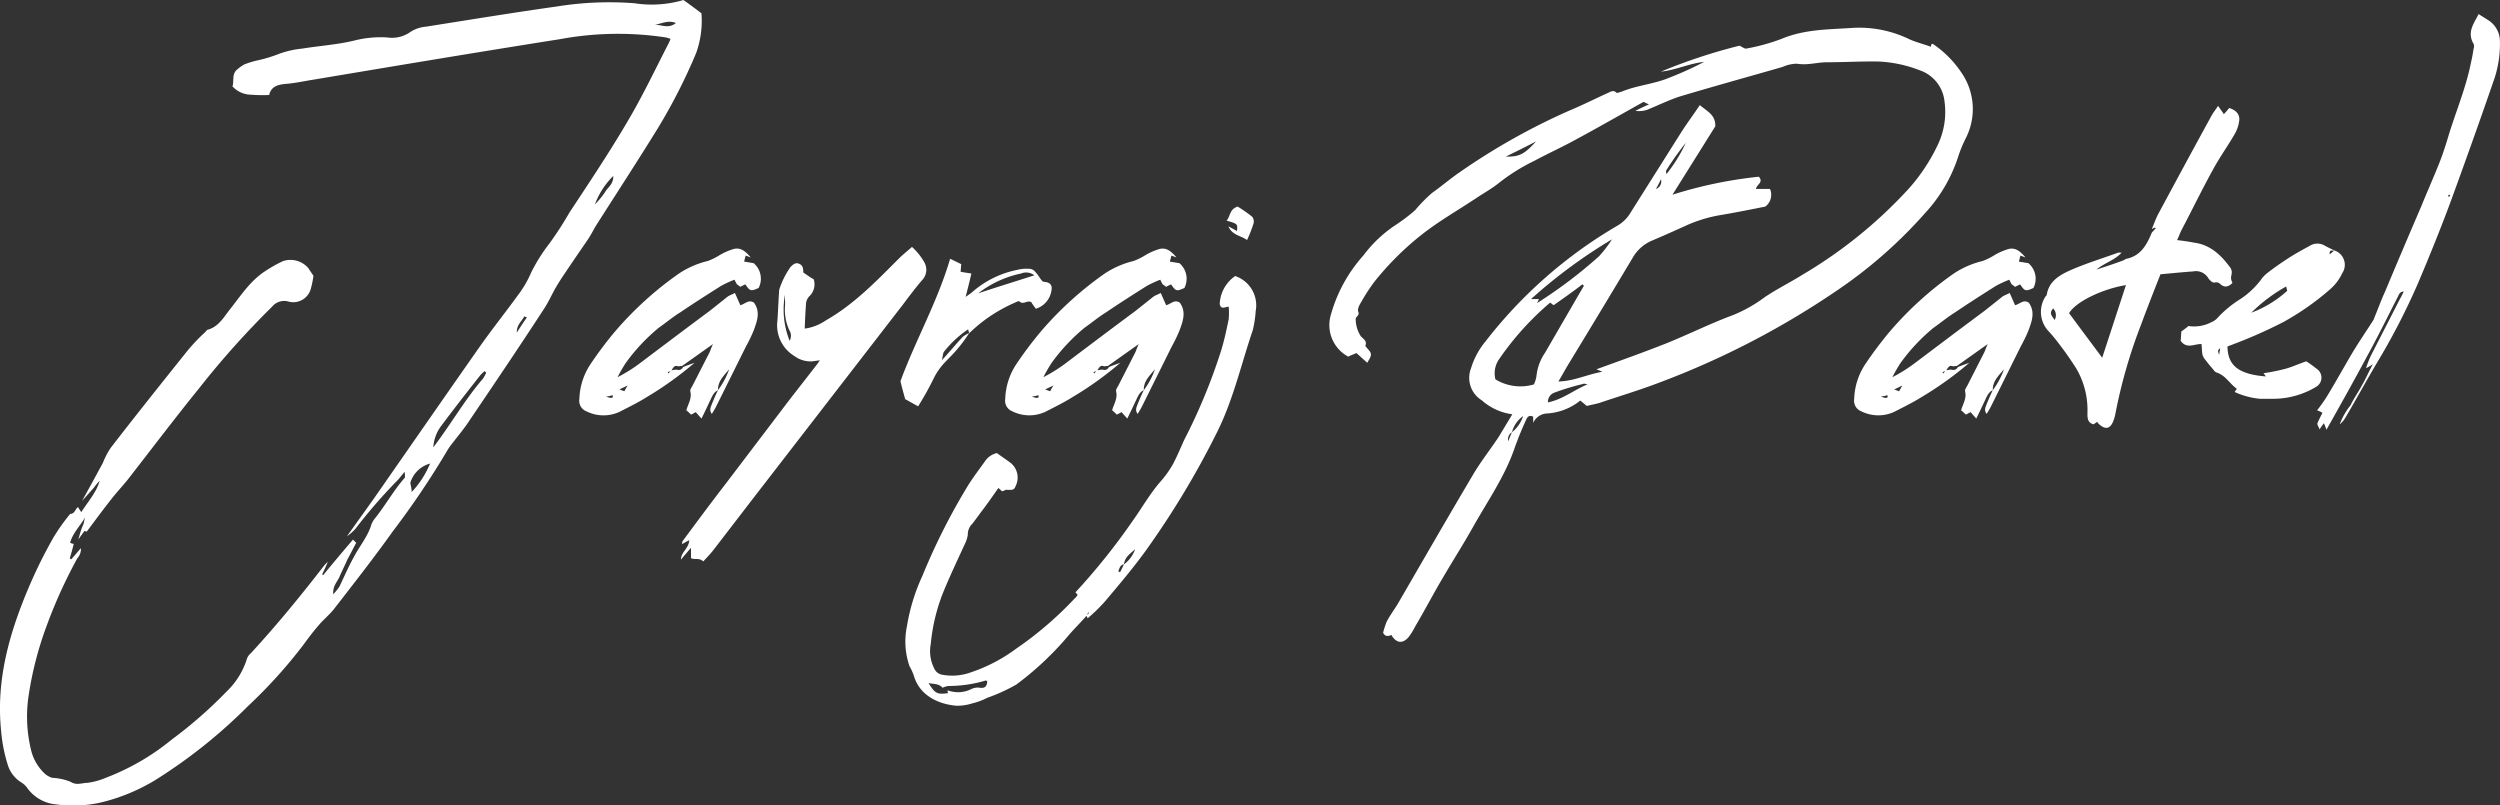 <svg xmlns="http://www.w3.org/2000/svg" width="319.529" height="102.95" viewBox="0 0 319.529 102.95">
  <rect x="0" y="0" width="319.529" height="102.95" fill="#333333" stroke="none"/>
  <path id="Path_2058" data-name="Path 2058" d="M-73.117-51.98c-.782-.6-1.518-1.15-2.3-1.7a14.353,14.353,0,0,1-6.256.414,42.132,42.132,0,0,0-9.936.414c-5.566.782-11.132,1.7-16.7,2.576a4.262,4.262,0,0,0-2.024.69,4.053,4.053,0,0,1-2.944.69,13.736,13.736,0,0,0-4.094.368c-2.208.552-4.508.69-6.762,1.058a12.061,12.061,0,0,0-2.9.644A17.913,17.913,0,0,1-129.7-46a12.156,12.156,0,0,0-1.84.552,5.163,5.163,0,0,0-1.012.736c-.6.6-.276,1.426-.506,2.07a3.247,3.247,0,0,0,2.254,1.058,21.15,21.15,0,0,0,2.438.046c.23-1.058,1.058-1.334,2.162-1.426,1.2-.092,2.392-.368,3.588-.552,10.442-1.748,20.884-3.5,31.372-5.152a40.717,40.717,0,0,1,13.57-.23,4.272,4.272,0,0,1,.6.184,3.337,3.337,0,0,1-.23.552c-1.748,3.4-3.4,6.9-5.382,10.212-2.3,3.91-4.83,7.682-7.314,11.454a43.625,43.625,0,0,1-2.53,3.91,22.134,22.134,0,0,0-2.346,3.726,13.568,13.568,0,0,1-1.656,2.852c-1.564,2.162-3.22,4.232-4.784,6.44-4.554,6.486-9.108,13.064-13.662,19.6l-3.45,4.83a6.6,6.6,0,0,0,1.058-.92,67.383,67.383,0,0,1,5.336-6.164c.276-.276.552-.644.966-1.15a2.264,2.264,0,0,1,.046.736c-1.426,1.61-2.484,3.542-3.818,5.2a2.693,2.693,0,0,0-.46.782c-.46,1.564-1.518,2.76-2.254,4.186-.69,1.242-1.242,2.53-1.84,3.772a7.94,7.94,0,0,1-.782.966c-.092-1.1.552-1.61.828-2.3.322-.736.69-1.472,1.012-2.208.368-.644.69-1.334,1.1-2.07a3.513,3.513,0,0,1-.414-.414c-1.334,1.564-2.576,3.036-3.818,4.554-.046-.046-.092-.092-.138-.092.276-.552.506-1.058.736-1.61a4.337,4.337,0,0,0-.46.46c-2.99,3.864-6.072,7.636-9.384,11.224a1.635,1.635,0,0,0-.506.736,9.746,9.746,0,0,1-2.53,4.094,56.6,56.6,0,0,1-7.084,6.21,30.249,30.249,0,0,1-8.418,4.876,8.933,8.933,0,0,1-2.346.644c-.69,0-1.38.368-2.162-.138a7.32,7.32,0,0,0-2.346-.506,2.532,2.532,0,0,1-1.058-.644,6.013,6.013,0,0,1-1.656-2.99,18.032,18.032,0,0,1-.322-6.67,44.585,44.585,0,0,1,2.346-9.154,63.132,63.132,0,0,1,3.91-8.6,1.774,1.774,0,0,0,.46-1.288c-.46.506-.828.966-1.242,1.426l-.184-.138c.184-.6.368-1.242.506-1.84a1.5,1.5,0,0,1-.46-.138c.322-1.242,1.288-2.162,1.932-3.266a4.308,4.308,0,0,0-.184.736c-.092.276-.23.552-.322.828-.138.414-.276.874-.368,1.288.23-.368.506-.736.782-1.1a1.483,1.483,0,0,1,.276.092c1.1-1.472,2.116-2.852,3.174-4.186.644-.828,1.334-1.564,1.978-2.346,3.082-3.956,6.072-7.912,9.2-11.776a111.316,111.316,0,0,1,9.338-10.442,2,2,0,0,1,2.162-.644,2.319,2.319,0,0,0,2.806-1.7,11.074,11.074,0,0,0,.322-1.61c-.23-.368-.46-.644-.6-.92a3.02,3.02,0,0,0-3.266-.966A17.038,17.038,0,0,0-128.915-19c-1.84,1.2-3.036,3.036-4.37,4.738-.828,1.012-1.472,2.3-2.9,2.714-.138,0-.23.184-.368.322a25.022,25.022,0,0,0-2.162,2.254c-3.312,4.14-6.624,8.28-9.89,12.512a9.645,9.645,0,0,0-1.012,1.932l-1.15,2.116-1.518,2.76,1.518-1.7a6.726,6.726,0,0,1,.736-.874c-.414,1.472-1.472,2.622-2.346,4a6.963,6.963,0,0,1-.414-.644c-.368.23-.414.874-1.012.874a25.535,25.535,0,0,0-2.07,2.9,60.718,60.718,0,0,0-3.22,6.486c-2.484,5.842-4.186,11.822-3.542,18.262a19.947,19.947,0,0,0,.828,4.324,4.026,4.026,0,0,0,1.84,2.392,2.8,2.8,0,0,1,.736.736,5.058,5.058,0,0,0,3.634,2.024,15.853,15.853,0,0,0,6.394-.414,24.4,24.4,0,0,0,6.164-2.622,66.343,66.343,0,0,0,11.96-9.522,62.8,62.8,0,0,0,7.038-7.774c.644-.874,1.288-1.748,1.978-2.53.644-.782,1.426-1.38,2.024-2.162,2.53-3.266,5.06-6.486,7.452-9.844A108.05,108.05,0,0,0-105.5,3.726c.23-.368.506-.69.782-1.058.644-.828,1.334-1.656,1.932-2.576,3.174-4.692,6.348-9.384,9.43-14.122.6-.874,1.058-1.886,1.564-2.806.276-.46.552-.92.828-1.334,1.1-1.656,2.208-3.266,3.312-4.876.414-.6.69-1.2,1.058-1.794,2.622-4.14,5.336-8.28,7.912-12.466a71.929,71.929,0,0,0,4.876-9.568A12.168,12.168,0,0,0-73.117-51.98Zm-5.98,1.472c.874-.138,1.7-.644,2.714-.23C-77.349-49.956-78.223-50.554-79.1-50.508Zm-6.348,21.39a10.59,10.59,0,0,1-1.288,1.564,9.841,9.841,0,0,1,2.346-3.634C-84.341-30.13-85.123-29.716-85.445-29.118Zm-11.27,17.94c-.046-.92.6-1.426.966-2.07l.322.138C-95.887-12.466-96.3-11.822-96.715-11.178Zm-4.324,5.888c-2.3,2.668-4.048,5.75-6.348,8.786A5.009,5.009,0,0,1-106.329.69c1.61-2.162,3.266-4.278,4.968-6.44a6.015,6.015,0,0,1,.552-.506.359.359,0,0,0,.184.184A4.208,4.208,0,0,1-101.039-5.29ZM-110.147,9.2a6.007,6.007,0,0,0-.184-1.15,3.621,3.621,0,0,1,2.53-2.484A11.975,11.975,0,0,1-110.147,9.2Zm31.556-20.976c.92-.644,1.794-1.38,2.76-1.978,1.7-1.15,3.5-2.3,5.244-3.4a14.585,14.585,0,0,1,1.7-.782,5.988,5.988,0,0,0,.276.552c.138.138.322.23.46.368.23-.138.46-.23.644-.322.6.874.69.92,1.7.46a2.6,2.6,0,0,0-.644-3.174c-.368-.046-.782-.138-1.2-.184.046-.322.138-.552.184-.782.276.092.46.184.644.23-.6-.69-1.242-1.334-2.208-1.058a7.936,7.936,0,0,0-1.7.736,8.275,8.275,0,0,1-1.564.782,11.6,11.6,0,0,0-3.634,1.564,43.738,43.738,0,0,0-8.234,7.452,48.317,48.317,0,0,0-3.174,4.232,8.464,8.464,0,0,0-1.38,4.37,1.454,1.454,0,0,0,.92,1.61,4.876,4.876,0,0,0,4.232.046c1.15-.6,2.3-1.15,3.4-1.84a43.8,43.8,0,0,0,6.164-4.416c-.644.23-1.058.368-1.472.552a.611.611,0,0,1-.782.322,3.13,3.13,0,0,0-.69.092c.368-.6.46-.644.92-.506A1.274,1.274,0,0,1-75.6-6.9l3.956-2.806c-.23.506-.322.782-.414,1.012l-2.162,4.232c-.138.276-.368.552-.322.782.23.92-.276,1.61-.506,2.438a7.076,7.076,0,0,1,.6.552,6.02,6.02,0,0,0,.6-.322l.736.828c.414-.828.736-1.518,1.058-2.208.276-.552.46-1.15,1.058-1.426-.046-1.15.782-1.886,1.426-2.668A9.947,9.947,0,0,1-71-3.818c-.276.552-.506,1.1-.736,1.656-.138.414-.46.874-.046,1.38.184-.322.368-.6.506-.874l3.864-7.774A17.849,17.849,0,0,0-66.4-11.546c.414-1.15.828-2.3,0-3.45-.69-.46-1.15.184-1.748.322l-.69-1.564c-.322.184-.644.276-.92.46l-2.254,1.794c-3.036,2.254-6.026,4.508-9.016,6.762a19.685,19.685,0,0,1-2.806,1.748,18.367,18.367,0,0,1,1.058-1.84A24.085,24.085,0,0,1-78.591-11.776Zm1.518,5.52-.276.322a.239.239,0,0,0-.092-.184Zm-5.474,1.84a7.587,7.587,0,0,0-.414.736c-.184-.046-.368-.138-.644-.23Zm-2.76,1.426a5.348,5.348,0,0,0,.828-.184C-84.341-2.806-84.571-2.714-85.307-2.99Zm12.42,21.068c.46-.506.966-1.012,1.38-1.564l5.06-6.578,19.09-24.7c.828-1.1,1.656-2.208,2.576-3.266A1.911,1.911,0,0,0-44.6-20.1a7.762,7.762,0,0,0-1.61-2.024c-.552.506-1.1.92-1.61,1.426-2.9,2.9-5.75,5.888-9.384,7.958a6.226,6.226,0,0,1-2.714,1.058c.046-1.2.092-2.254.184-3.358a1.594,1.594,0,0,1,.368-.736,2.113,2.113,0,0,0,.6-2.208c-.414-.23-.874-.552-1.334-.874,0-.69-.138-.92-.506-1.1-.506-.23-.782.092-1.1.368a10.388,10.388,0,0,0-1.472,2.944c-.092,1.288-.138,2.622-.23,3.956a4.588,4.588,0,0,0,2.162,4.508,3.5,3.5,0,0,0,2.208.69l1.058-.138-.322.46c-1.2,1.564-2.438,3.128-3.68,4.738L-69.943,8.05c-1.886,2.438-3.726,4.922-5.566,7.406-.092.092-.046.23-.092.414.322-.184.552-.322.92-.506-.046,1.058-1.058,1.518-1.058,2.484.368-.46.782-.92,1.288-1.518v1.334C-73.9,17.894-73.393,17.572-72.887,18.078Zm11.04-28.2a10.791,10.791,0,0,1-.6-5.888c0,.552.046,1.1,0,1.61a6.272,6.272,0,0,0,.552,2.9A1.336,1.336,0,0,1-61.847-10.12Zm32.982-7.452c-.23-.092-.552-.046-.69-.184-.322-.368-.552-.828-.874-1.15a1.013,1.013,0,0,0-.736-.414,4.881,4.881,0,0,0-1.61.138,12.349,12.349,0,0,0-5.75,2.852c-.23.184-.506.368-.828.6.276-1.058.506-1.978.736-2.99-.552-.092-.966-.138-1.38-.23.046-.368.046-.69.092-.966l-1.426-.69c-1.61,5.474-4.416,10.4-6.348,15.64.184.828.414,1.61.6,2.3l1.656.92A38.414,38.414,0,0,0-43.447-5.29,8.182,8.182,0,0,1-42.3-7.038c.69-.782,1.472-1.472,2.116-2.3a16.027,16.027,0,0,0,1.288-1.794v.046a18.945,18.945,0,0,1,3.91-2.944A18.912,18.912,0,0,1-33.051-15c.184-.092.506-.23.552-.184.414.46.874,0,1.288.046.092,0,.138.046.23.046.184.322.414.6.6.874a2.869,2.869,0,0,0,2.024-2.576A.716.716,0,0,0-28.865-17.572Zm-8.878,1.38a13.448,13.448,0,0,1,5.474-2.53,1.7,1.7,0,0,1,1.7.23C-33-17.71-35.259-17.02-37.743-16.192Zm-1.932,5.52c-.874.92-1.656,1.886-2.714,3.036.138-.6.138-.966.322-1.15a13.6,13.6,0,0,1,3.036-2.806,2.858,2.858,0,0,0,.138.46A5.866,5.866,0,0,0-39.675-10.672Zm15.5-1.1c.92-.644,1.794-1.38,2.76-1.978,1.7-1.15,3.5-2.3,5.244-3.4a14.585,14.585,0,0,1,1.7-.782,5.987,5.987,0,0,0,.276.552c.138.138.322.23.46.368.23-.138.46-.23.644-.322.6.874.69.92,1.7.46a2.6,2.6,0,0,0-.644-3.174c-.368-.046-.782-.138-1.2-.184.046-.322.138-.552.184-.782.276.092.46.184.644.23-.6-.69-1.242-1.334-2.208-1.058a7.936,7.936,0,0,0-1.7.736,8.275,8.275,0,0,1-1.564.782A11.6,11.6,0,0,0-21.5-18.768a43.739,43.739,0,0,0-8.234,7.452,48.318,48.318,0,0,0-3.174,4.232,8.464,8.464,0,0,0-1.38,4.37,1.454,1.454,0,0,0,.92,1.61,4.876,4.876,0,0,0,4.232.046c1.15-.6,2.3-1.15,3.4-1.84a43.8,43.8,0,0,0,6.164-4.416c-.644.23-1.058.368-1.472.552a.611.611,0,0,1-.782.322,3.13,3.13,0,0,0-.69.092c.368-.6.46-.644.92-.506a1.274,1.274,0,0,1,.414-.046l3.956-2.806c-.23.506-.322.782-.414,1.012L-19.8-4.462c-.138.276-.368.552-.322.782.23.92-.276,1.61-.506,2.438a7.075,7.075,0,0,1,.6.552,6.019,6.019,0,0,0,.6-.322l.736.828c.414-.828.736-1.518,1.058-2.208.276-.552.46-1.15,1.058-1.426-.046-1.15.782-1.886,1.426-2.668a9.947,9.947,0,0,1-1.426,2.668c-.276.552-.506,1.1-.736,1.656-.138.414-.46.874-.046,1.38.184-.322.368-.6.506-.874l3.864-7.774a17.851,17.851,0,0,0,1.012-2.116c.414-1.15.828-2.3,0-3.45-.69-.46-1.15.184-1.748.322l-.69-1.564c-.322.184-.644.276-.92.46l-2.254,1.794c-3.036,2.254-6.026,4.508-9.016,6.762a19.685,19.685,0,0,1-2.806,1.748,18.366,18.366,0,0,1,1.058-1.84A24.085,24.085,0,0,1-24.173-11.776Zm1.518,5.52-.276.322a.239.239,0,0,0-.092-.184Zm-5.474,1.84a7.587,7.587,0,0,0-.414.736c-.184-.046-.368-.138-.644-.23Zm-2.76,1.426a5.348,5.348,0,0,0,.828-.184C-29.923-2.806-30.153-2.714-30.889-2.99Zm26.22-21.16c-.322-.184-.644-.368-1.1-.6C-5.267-23.6-4.209-23.6-3.381-23a18.1,18.1,0,0,0,.828-2.116.974.974,0,0,0-.184-.874,19.387,19.387,0,0,0-1.84-1.288c-1.058.322-.92,1.242-1.426,1.794C-4.577-25.07-4.577-25.07-4.669-24.15ZM-4.9-18.4a4.572,4.572,0,0,0-1.978,3.588c.184.736.644.368,1.15.322a9.4,9.4,0,0,1,0,1.61c-.276,1.334-.552,2.668-.966,4A73.232,73.232,0,0,1-11.431,2.576c-.46,1.012-.874,2.024-1.38,2.99A13.089,13.089,0,0,1-14.559,8c-1.288,1.518-2.254,3.22-3.4,4.83a82.678,82.678,0,0,1-7.36,9.2c.092.092.276.276.276.322a1.8,1.8,0,0,1-.368.46l-.138.138a45.3,45.3,0,0,1-7.314,6.256,20.882,20.882,0,0,1-6.21,3.174,6.923,6.923,0,0,1-3.22.184,1.341,1.341,0,0,1-1.058-.782,4.828,4.828,0,0,1-.46-3.128,23.893,23.893,0,0,1,1.518-6.44c.874-2.162,1.886-4.278,2.852-6.394a3.72,3.72,0,0,0,.368-1.15,1.872,1.872,0,0,1,.552-1.38c.368-.46.736-.966,1.1-1.472.782-1.012,1.518-2.07,2.254-3.128l.276.23c.276.414.506-.046.782,0,.92.046.966,0,1.242-.69a2.413,2.413,0,0,0-.69-2.714c-.6-.46-1.242-.874-1.794-1.288a2.476,2.476,0,0,0-1.564,1.1c-.69.966-1.426,1.932-2.07,2.944a81.224,81.224,0,0,0-5.888,11.638,24.828,24.828,0,0,0-1.978,6.44,9.645,9.645,0,0,0,.322,5.106,6.937,6.937,0,0,1,.552,1.2c.736,2.576,3.174,3.68,5.474,3.864a6.478,6.478,0,0,0,2.07-.322,8,8,0,0,0,1.84-.69,22.652,22.652,0,0,0,3.726-1.7,39.332,39.332,0,0,0,6.808-6.44c.736-.828,1.472-1.564,2.162-2.346l.138.322A20.477,20.477,0,0,0-21.5,23.138c1.748-2.07,3.5-4.14,5.106-6.348a110.093,110.093,0,0,0,9.062-15C-5.175-2.438-4.163-7.038-2.645-11.5a14.165,14.165,0,0,0,.368-2.438A3.945,3.945,0,0,0-4.9-18.4ZM-19.113,18.446c-.184.368-.322.69-.506,1.012l-.23-.138c.184-.322.184-.782.736-.874.092-.92.828-1.38,1.426-1.932A4.035,4.035,0,0,1-19.113,18.446Zm-4.738,6.486c.092-.138.092-.23.184-.368a.1.1,0,0,0,.092.092Zm-13.662,9.292a1.856,1.856,0,0,0-1.15.184,3.765,3.765,0,0,1-2.99.138,1.143,1.143,0,0,0,.046.368c-1.38.184-1.656.046-2.484-1.288.644.138,1.334.046,1.794.6a2.272,2.272,0,0,1,.736-.23,16.633,16.633,0,0,0,4.738-.69c.046-.046.138.046.23.046C-36.593,33.994-36.869,34.316-37.513,34.224Zm54.786-6.486A8.041,8.041,0,0,0,18.1,26.4c1.2-2.024,2.3-4.14,3.5-6.164,1.288-2.208,2.668-4.37,3.91-6.578C27.393,10.3,29.6,7.176,30.843,3.5c.138-.414.322-.828.46-1.242.322-.782.644-1.564,1.012-2.346.138-.322.414-.6.874-.322V.368a2.03,2.03,0,0,1,1.7-1.2,7.517,7.517,0,0,0,4.324-1.656l.828.69c.552-.138,1.058-.23,1.564-.368,2.3-.782,4.6-1.472,6.854-2.3a106.751,106.751,0,0,0,23.368-11.96A59.358,59.358,0,0,0,83.283-26.45a19.42,19.42,0,0,0,4.186-7.084,16.548,16.548,0,0,1,1.012-2.484,8.179,8.179,0,0,0-.552-8.372,13.485,13.485,0,0,0-3.588-3.634.5.5,0,0,0-.23-.046,2.087,2.087,0,0,0-.092.368c-.966-.368-2.024-.6-2.944-1.058a14.673,14.673,0,0,0-7.406-1.334c-2.944.184-5.888.184-8.74,1.38a25.141,25.141,0,0,1-4.508,1.242c-.23.046-.506-.23-.874-.368a71.016,71.016,0,0,0-10.028,3.312c1.886-.184,3.634-1.058,5.52-1.242a44.741,44.741,0,0,1-5.06,2.254c-1.334.46-2.714.69-4.048,1.058a13.825,13.825,0,0,0-1.472.506c-.23.046-.552.184-.6.138-.46-.46-.828-.092-1.2.046-1.61.736-3.266,1.564-4.922,2.254A83.421,83.421,0,0,0,23.9-31.74c-1.288.874-2.392,1.84-3.634,2.714A19.562,19.562,0,0,0,18.1-26.818a21.748,21.748,0,0,1-2.622,1.978,16.6,16.6,0,0,0-4,3.818,18.975,18.975,0,0,0-4.14,7.544,4.588,4.588,0,0,0,1.7,5.06c.184.138.368.23.506.322.368-.184.736-.322,1.058-.46l1.38,1.242c.23-.414.506-.782.46-1.1,0-.322-.368-.6-.6-.92-.046-.046-.138-.138-.092-.184.23-.6-.276-.828-.6-1.2a4.066,4.066,0,0,1-.644-2.07c-.092-.46.552-.506.322-1.058-.138-.368.184-.92.414-1.288a22.978,22.978,0,0,1,1.61-2.484,37.334,37.334,0,0,1,6.026-6.026c2.208-1.748,4.646-3.128,6.992-4.692.966-.644,1.978-1.2,2.9-1.932a24.441,24.441,0,0,1,4.554-2.852c1.794-.966,3.634-1.794,5.382-2.76,2.9-1.564,5.7-3.174,8.6-4.784a4.941,4.941,0,0,0,.69.322c-.644.276-1.2.552-1.748.828a3.3,3.3,0,0,0,1.518-.138c1.472-.6,2.852-1.288,4.324-1.748,4.324-1.288,8.648-2.484,12.972-3.726a4.616,4.616,0,0,1,1.84-.414c1.334.23,2.576-.184,3.864-.184,2.208,0,4.416-.138,6.624-.092a16.552,16.552,0,0,1,5.29,1.15,4.7,4.7,0,0,1,3.082,3.956,9.724,9.724,0,0,1-.874,5.566,23.358,23.358,0,0,1-3.772,5.658,59.155,59.155,0,0,1-13.478,10.9c-1.61,1.012-3.312,1.84-4.876,2.9a17.963,17.963,0,0,1-4.094,2.3c-2.852,1.058-5.612,2.438-8.464,3.588-2.9,1.15-5.888,2.208-8.924,3.312.184.092.368.138.736.322C40-5.8,38.387-4.968,36.409-4.922c.552-.92.966-1.7,1.426-2.438,2.714-4.462,5.382-8.878,8.05-13.34a5.158,5.158,0,0,1,2.438-2.208c1.426-.6,2.852-1.242,4.278-1.886a17.912,17.912,0,0,1,4.692-1.426c1.886-.322,3.726-.69,5.566-1.058a1.89,1.89,0,0,0,.6-2.254H61.663c.092-.6,1.012-.828.368-1.564a55.509,55.509,0,0,0-11.04,2.3l5.474-8.74c.046-1.472-1.012-1.886-1.978-2.714-.828,1.242-1.656,2.346-2.392,3.5l-6.44,10.212a4.646,4.646,0,0,1-1.7,1.7A58.8,58.8,0,0,0,27.117-10.074a9.915,9.915,0,0,0-1.886,3.5,3.357,3.357,0,0,0,1.38,4.048,7.325,7.325,0,0,0,3.91,1.794l-1.748,2.9c-1.1,1.656-2.346,3.22-3.358,4.968-3.22,5.428-6.394,10.948-9.568,16.422-.46.736-.966,1.426-1.38,2.208a10.39,10.39,0,0,0-.46,1.426c.23.46.6.506,1.058.276C15.663,28.52,16.491,28.658,17.273,27.738Zm12.42-61.41c1.242-.6,2.438-1.2,3.864-1.932C32.039-33.948,31.4-33.626,29.693-33.672Zm20.516,2.254c0-.184-.092-.414,0-.506a37.011,37.011,0,0,1,2.484-3.5A19.256,19.256,0,0,1,50.209-31.418Zm-1.334,1.886c.184-.322.368-.644.644-1.242A1.006,1.006,0,0,1,48.875-29.532ZM33.695-14.95c.046-.138.138-.276.23-.506H32.913a65.956,65.956,0,0,1,10.35-7.636,15.778,15.778,0,0,1-1.656,2.162A59.481,59.481,0,0,1,33.695-14.95Zm-.414,10.4A6.112,6.112,0,0,1,28.359-5.2a3.173,3.173,0,0,1,.506-2.622A36.8,36.8,0,0,1,35.351-15c.276.184.368.276.46.322,1.242-.874,2.484-1.748,3.68-2.668.046.092.138.138.184.184l-.644,1.1L34.707-8.6a6.39,6.39,0,0,0-1.1,2.99A3.865,3.865,0,0,1,33.281-4.554Zm1.794,2.3A1.251,1.251,0,0,1,35.9-3.5a30.309,30.309,0,0,1,3.634-1.1c.184-.092.368,0,.6.046C38.433-3.864,36.961-2.622,35.075-2.254Zm-5.06,4.968a1,1,0,0,1,.46-1.15A3.694,3.694,0,0,1,31.9-.506a4.327,4.327,0,0,1-1.426,2.07A11.98,11.98,0,0,0,30.015,2.714Zm54.326-14.49c.92-.644,1.794-1.38,2.76-1.978,1.7-1.15,3.5-2.3,5.244-3.4a14.585,14.585,0,0,1,1.7-.782,5.988,5.988,0,0,0,.276.552c.138.138.322.23.46.368.23-.138.46-.23.644-.322.6.874.69.92,1.7.46a2.6,2.6,0,0,0-.644-3.174c-.368-.046-.782-.138-1.2-.184.046-.322.138-.552.184-.782.276.092.46.184.644.23-.6-.69-1.242-1.334-2.208-1.058a7.936,7.936,0,0,0-1.7.736,8.275,8.275,0,0,1-1.564.782,11.6,11.6,0,0,0-3.634,1.564,43.738,43.738,0,0,0-8.234,7.452A48.317,48.317,0,0,0,75.6-7.084a8.464,8.464,0,0,0-1.38,4.37,1.454,1.454,0,0,0,.92,1.61,4.876,4.876,0,0,0,4.232.046c1.15-.6,2.3-1.15,3.4-1.84a43.8,43.8,0,0,0,6.164-4.416c-.644.23-1.058.368-1.472.552a.611.611,0,0,1-.782.322,3.13,3.13,0,0,0-.69.092c.368-.6.46-.644.92-.506a1.274,1.274,0,0,1,.414-.046l3.956-2.806c-.23.506-.322.782-.414,1.012L88.711-4.462c-.138.276-.368.552-.322.782.23.92-.276,1.61-.506,2.438a7.076,7.076,0,0,1,.6.552,6.02,6.02,0,0,0,.6-.322l.736.828c.414-.828.736-1.518,1.058-2.208.276-.552.46-1.15,1.058-1.426-.046-1.15.782-1.886,1.426-2.668a9.947,9.947,0,0,1-1.426,2.668c-.276.552-.506,1.1-.736,1.656-.138.414-.46.874-.046,1.38.184-.322.368-.6.506-.874L95.519-9.43a17.849,17.849,0,0,0,1.012-2.116c.414-1.15.828-2.3,0-3.45-.69-.46-1.15.184-1.748.322l-.69-1.564c-.322.184-.644.276-.92.46l-2.254,1.794C87.883-11.73,84.893-9.476,81.9-7.222A19.685,19.685,0,0,1,79.1-5.474a18.367,18.367,0,0,1,1.058-1.84A24.085,24.085,0,0,1,84.341-11.776Zm1.518,5.52-.276.322a.239.239,0,0,0-.092-.184Zm-5.474,1.84a7.587,7.587,0,0,0-.414.736c-.184-.046-.368-.138-.644-.23ZM77.625-2.99a5.348,5.348,0,0,0,.828-.184C78.591-2.806,78.361-2.714,77.625-2.99ZM105.593.6c.736.644,1.334.506,1.7-.368a5.007,5.007,0,0,0,.322-1.1,66.073,66.073,0,0,1,3.266-11.316c.782-2.116,1.61-4.232,2.484-6.44,1.472-.138,2.852-.276,4.186-.368a1.824,1.824,0,0,1,1.932.874c.184.276.552.6.782.552a.716.716,0,0,1,.736.184c.552.506,1.058.368,1.564-.138a1.706,1.706,0,0,1-.184-.644c0-.23.092-.46.092-.69a1.093,1.093,0,0,0-.138-.552c-1.2-1.656-2.576-2.99-4.692-3.266-.69-.138-1.38-.23-2.162-.322.23-.46.368-.874.552-1.242,1.38-2.622,2.668-5.29,4.094-7.866.828-1.518,1.886-2.99,2.76-4.508a4.58,4.58,0,0,0,.552-1.748c.046-.828-.552-1.288-1.288-1.518-.23.276-.46.552-.69.782-.23-.368-.46-.644-.736-1.058-.322.506-.6.828-.828,1.242-2.3,4.186-4.554,8.372-6.808,12.558-.322.6-.552,1.288-.828,1.932.138-.046.276-.138.414-.184,0,.046.046.046.092.092l-.506.552c-.644,1.564-1.426,2.99-3.266,3.358-.184.046-.276.184-.46.23-1.1.414-2.254.782-3.358,1.15.966-.828,2.254-1.15,3.22-2.162-.23,0-.368-.046-.46,0-2.024.736-4.14,1.38-6.118,2.254-1.334.6-2.714,1.38-2.99,3.128,0,.046-.092.138-.138.184a3.6,3.6,0,0,0,.322,4.416,17.828,17.828,0,0,1,1.2,1.426,41.425,41.425,0,0,1,2.392,3.4,10.426,10.426,0,0,1,1.426,5.612c0,.644-.046,1.288.782,1.518l.46-.322A1.24,1.24,0,0,0,105.593.6Zm.322-8.556c-1.426-1.932-2.852-3.818-4.232-5.7.828-1.426,4.186-3.082,7.268-3.588Zm-6.072-4.83c-.322-.46-.782-.874-.184-1.472A1.273,1.273,0,0,1,99.843-12.788Zm26.22,10.074h1.656a10.612,10.612,0,0,0,5.52-1.518,1.357,1.357,0,0,0,.046-2.346A14.133,14.133,0,0,0,132-7.5c-.966.322-1.84.736-2.714.966a24.406,24.406,0,0,1-2.76.552c.138.138.184.276.322.414-3.5-.276-4.876-1.38-4.922-3.818.184-.092.46-.184.69-.276a61.068,61.068,0,0,0,6.44-2.852,34.005,34.005,0,0,0,5.98-4.186,6.319,6.319,0,0,0,1.564-2.07,1.924,1.924,0,0,0-1.012-2.9l-.6.506c-.046-.782.414-.368.6-.506-.368-.184-.782-.368-1.2-.6a1.829,1.829,0,0,0-1.932,0c-1.012.552-2.024,1.1-2.99,1.748q-1.173.759-2.346,1.656a4.06,4.06,0,0,0-.966,1.012,10.634,10.634,0,0,1-2.576,2.392,14.087,14.087,0,0,0-2.99,2.484,2.3,2.3,0,0,1-.782.506,4.711,4.711,0,0,1-2.852.46l.046-.046c-.322.276-.644.506-.966.736-.046.46-.046.874-.092,1.2.782,1.1,1.794.368,2.668.414.046.414.046.782.092,1.2a1.607,1.607,0,0,0,.23.6c.276.368.6.782.92,1.15.23.23.414.6.69.69,1.15.368,1.656,1.426,2.576,2.07a3.229,3.229,0,0,1-.276.414A9.856,9.856,0,0,0,126.063-2.714Zm-1.1-10.994a20.623,20.623,0,0,1,4.462-3.358l.138.552A14.334,14.334,0,0,1,124.959-13.708Zm-4.094,5.382c-.138-.368-.276-.644.138-.828C120.957-8.924,120.911-8.694,120.865-8.326Zm13.708,9.568c1.84-3.266,3.588-6.394,5.29-9.568,1.334-2.438,2.53-4.876,3.772-7.314.184-.276.23-.782.828-.782-.184.322-.276.6-.46.874l-3.772,7.36a14.15,14.15,0,0,0-.6,1.564,8.545,8.545,0,0,0,.874-.506c-.552,1.012-.92,1.886-1.38,2.668-.46.874-1.058,1.7-1.472,2.576a8.546,8.546,0,0,0-1.38,2.438,3.241,3.241,0,0,0,.736-.874c1.426-2.438,2.76-4.876,4.186-7.268a86.358,86.358,0,0,0,5.06-9.844c1.426-3.358,2.806-6.762,4.094-10.212,1.886-5.152,3.726-10.3,5.52-15.5a14.224,14.224,0,0,0,.874-5.382,3.2,3.2,0,0,0-1.564-2.622c-.322-.23-.69-.414-1.15-.736-.644,1.242-1.518,2.346-.644,3.818a.879.879,0,0,1,0,.6c-.092.552-.184,1.15-.322,1.7-.644,3.312-1.978,6.394-2.944,9.614-.368,1.242-.782,2.484-1.288,3.726-.69,1.7-1.426,3.358-2.116,5.06-1.564,3.634-3.128,7.314-4.646,10.948-.506,1.1-.92,2.254-1.38,3.358a1.439,1.439,0,0,1-.23.46c-.828,1.288-1.7,2.576-2.484,3.864-1.15,1.932-2.208,3.864-3.358,5.75a20.441,20.441,0,0,1-1.242,1.748,3.171,3.171,0,0,1,.69.322c-.23.46-.46.874-.644,1.334-.046.184.138.414.276.782a7.191,7.191,0,0,1,.552-.782A7.855,7.855,0,0,1,134.573,1.242ZM150.3-28.566c-.046.046-.138,0-.184-.046.046-.046.046-.138.092-.184l.184.046C150.351-28.7,150.351-28.612,150.3-28.566Z" transform="translate(162.77 53.682)" fill="#fff"/>
</svg>
